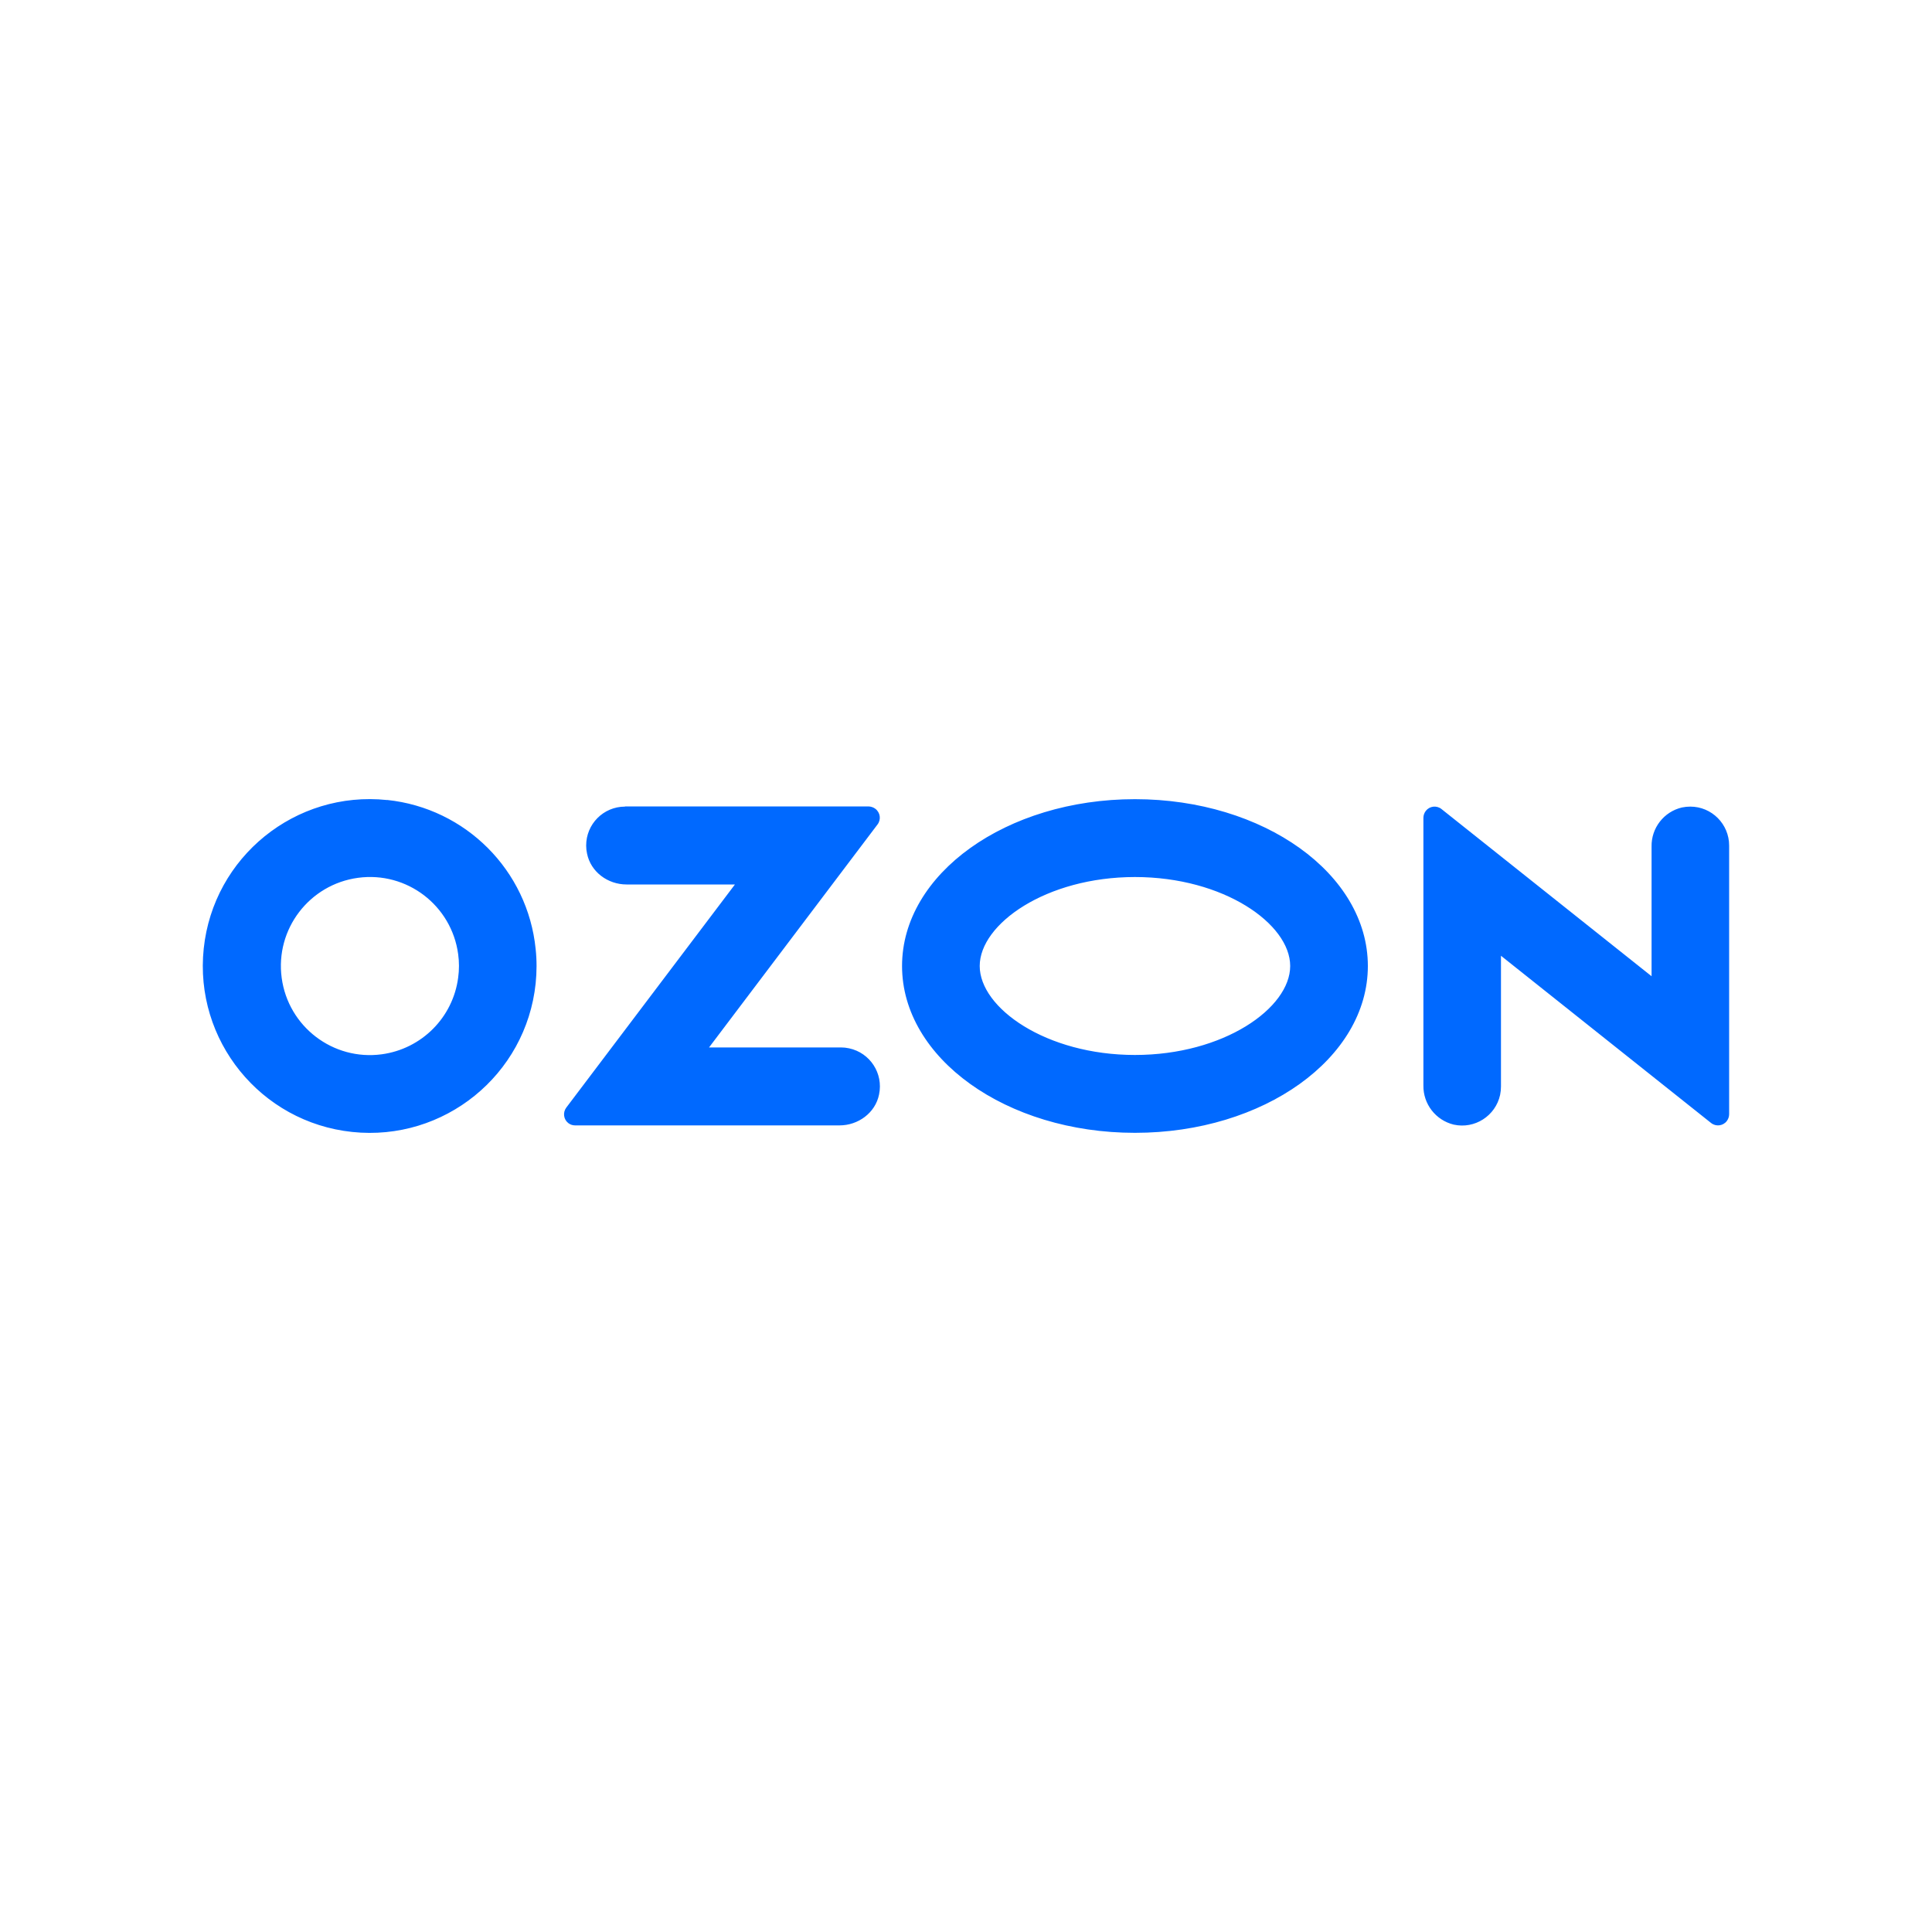 <?xml version="1.0" encoding="UTF-8"?> <svg xmlns="http://www.w3.org/2000/svg" id="_Слой_2" data-name="Слой 2" viewBox="0 0 200 200"><defs><style> .cls-1 { fill: #0069ff; fill-rule: evenodd; stroke-width: 0px; } </style></defs><path class="cls-1" d="M40.08,82.82c-9.49-1-17.99,5.88-18.99,15.37-1,9.49,5.88,17.99,15.37,18.99,9.49,1,17.99-5.88,18.99-15.37.12-1.19.13-2.38,0-3.57-.82-8.14-7.24-14.58-15.38-15.43ZM39.52,109.14c-5.04.68-9.68-2.86-10.36-7.91-.68-5.04,2.86-9.68,7.91-10.36s9.68,2.86,10.36,7.91c.11.8.11,1.62,0,2.42-.54,4.13-3.78,7.38-7.91,7.94ZM64.7,83.5c-2.23,0-4.03,1.81-4.02,4.04,0,.28.03.55.09.82.38,1.9,2.15,3.2,4.09,3.2h11.22l-17.46,23.1c-.38.51-.28,1.23.22,1.61.2.15.44.23.69.23h27.38c1.93,0,3.71-1.3,4.09-3.2.46-2.18-.93-4.32-3.11-4.78-.27-.06-.55-.09-.82-.09h-13.67l17.44-23.08c.39-.51.29-1.24-.23-1.63-.2-.15-.45-.23-.7-.24h-25.21ZM174.11,83.59c-1.87.44-3.18,2.13-3.14,4.05v13.42l-21.75-17.31c-.5-.4-1.23-.31-1.62.19-.16.21-.25.46-.25.72v27.71c-.03,1.92,1.28,3.6,3.14,4.05,2.17.48,4.32-.9,4.8-3.07.06-.29.09-.58.09-.87v-13.54l21.75,17.31c.5.4,1.23.31,1.62-.19.16-.21.25-.46.25-.72v-27.81c0-2.22-1.8-4.03-4.02-4.03-.29,0-.58.03-.87.09h0ZM117.49,90.79c9.2,0,16.07,4.86,16.07,9.21s-6.87,9.21-16.07,9.21-16.07-4.86-16.07-9.21,6.87-9.21,16.07-9.21M117.49,82.73c-13.32,0-24.11,7.73-24.11,17.27s10.79,17.27,24.11,17.27,24.11-7.73,24.11-17.27-10.79-17.27-24.11-17.27Z"></path></svg> 